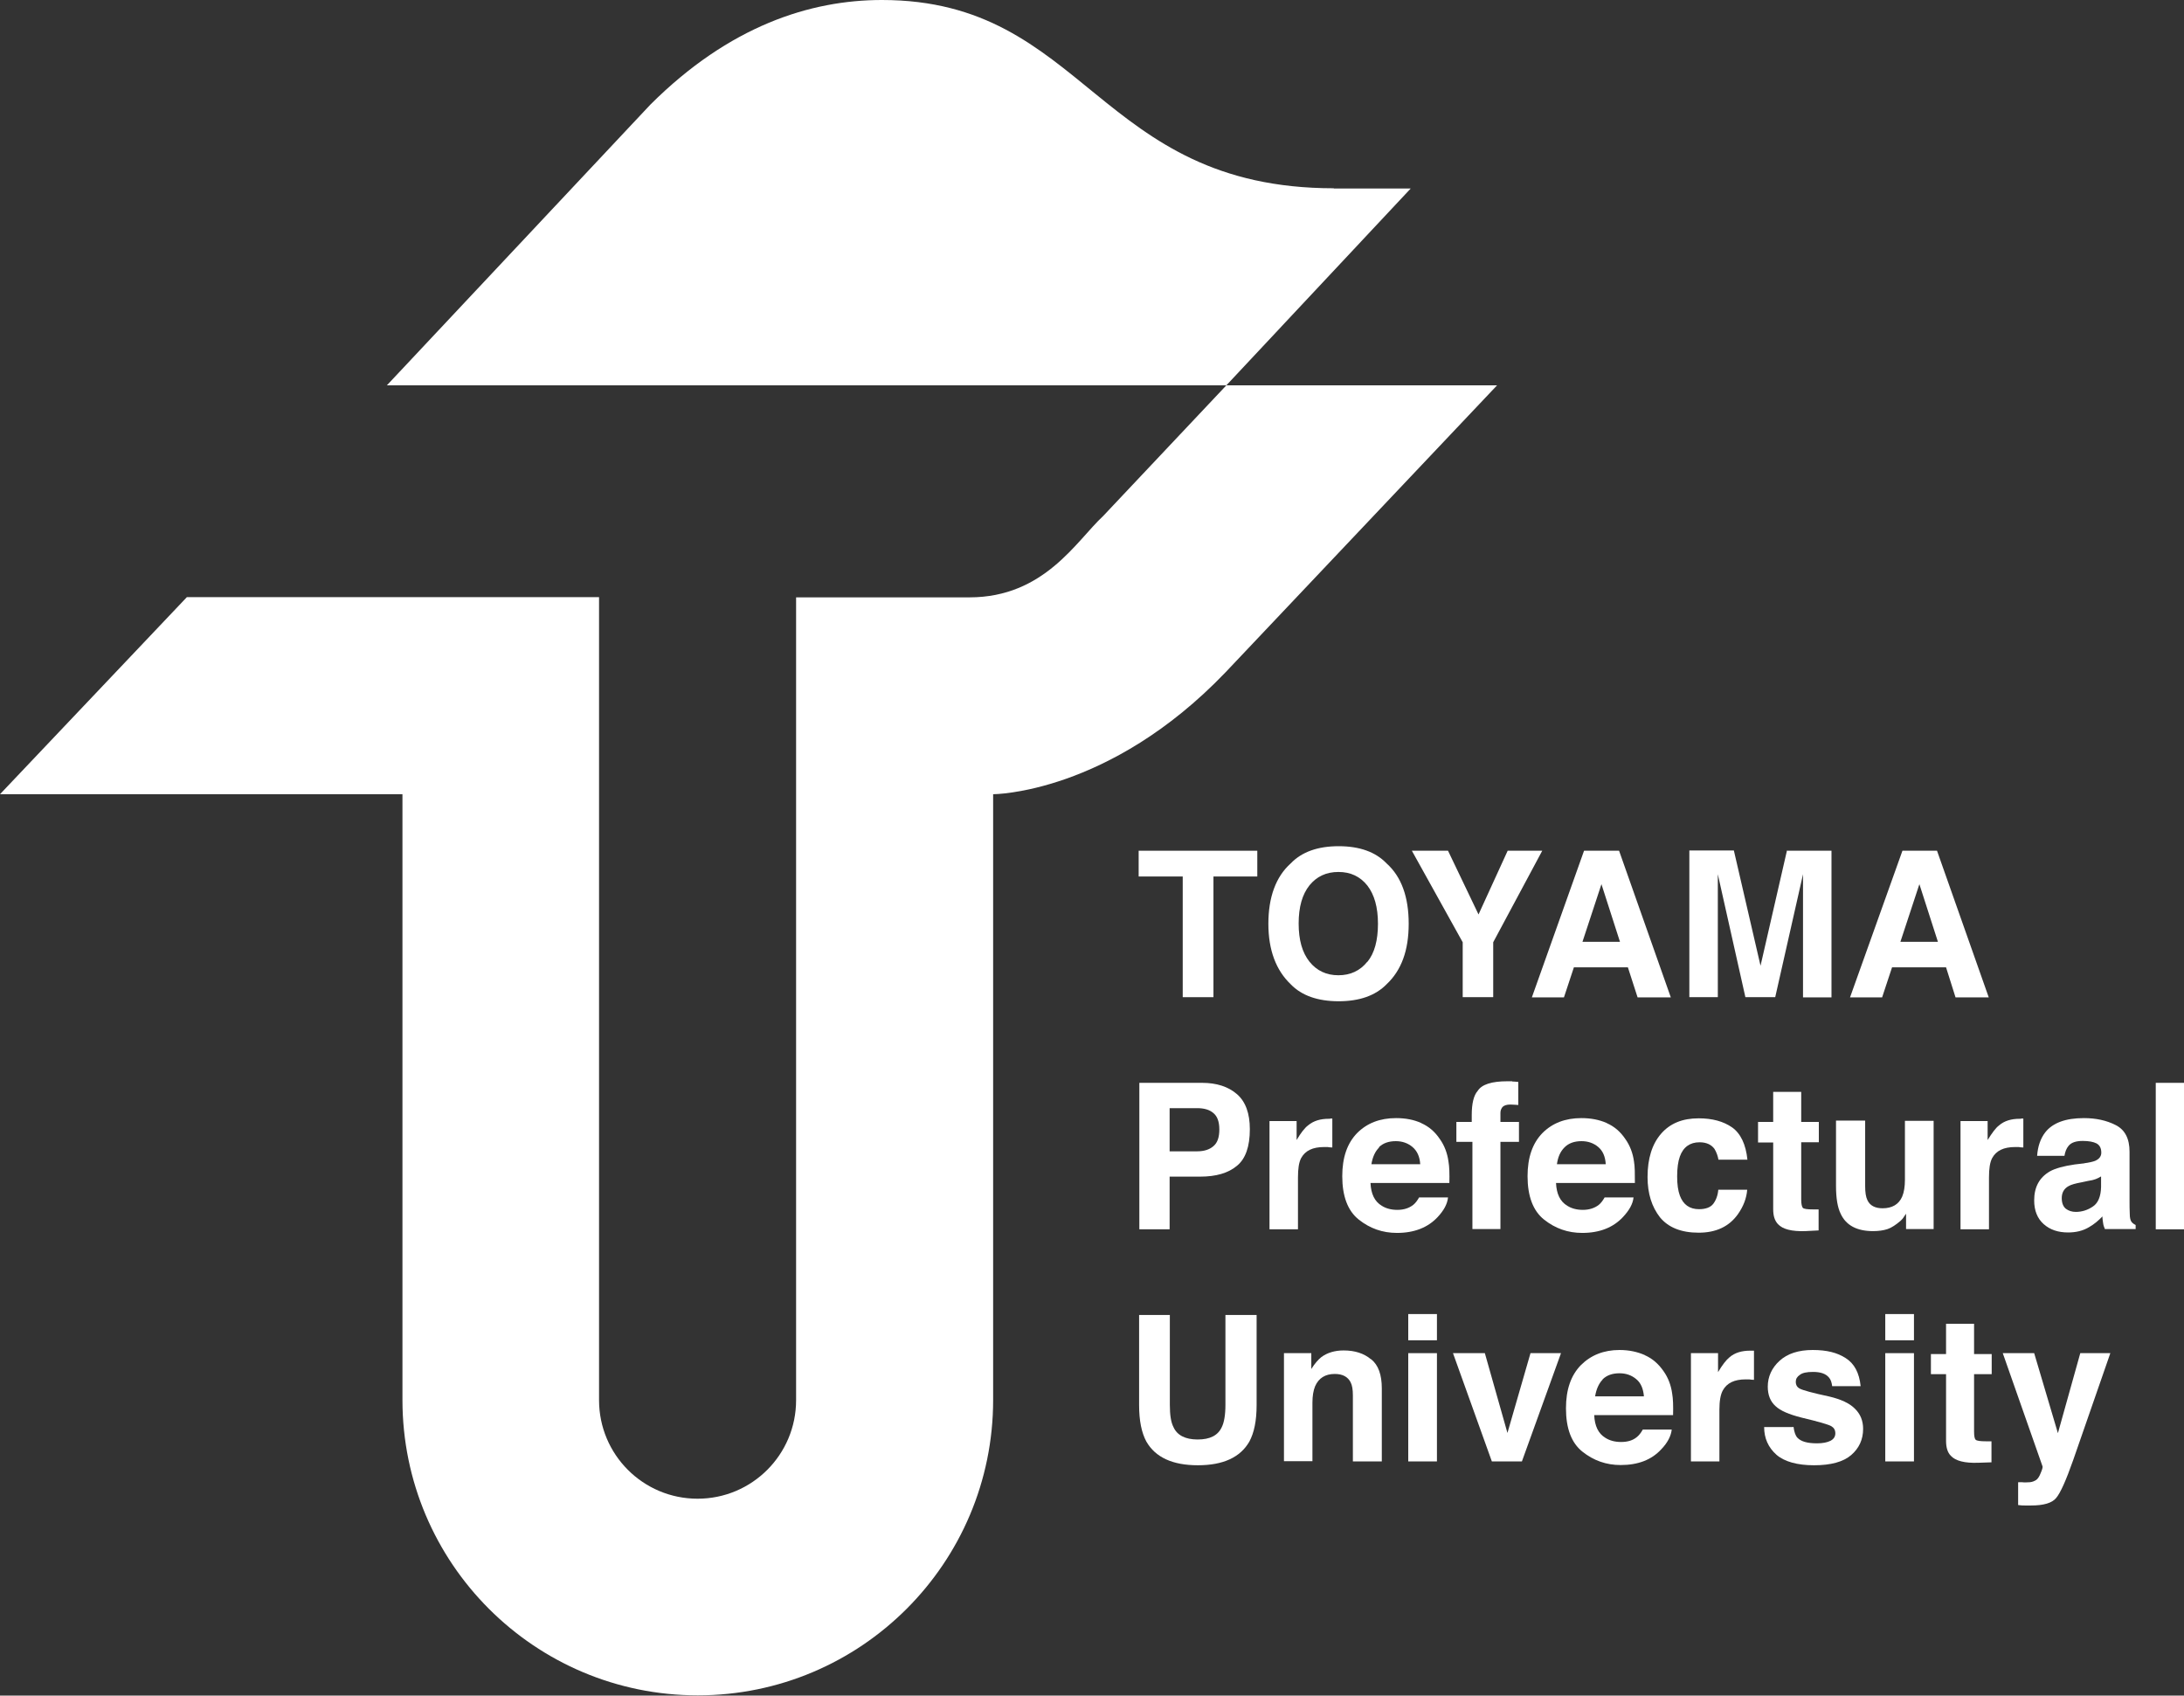 <?xml version="1.0" encoding="UTF-8"?><svg id="_レイヤー_2" xmlns="http://www.w3.org/2000/svg" viewBox="0 0 96.65 75.02"><rect x="0" y="0" width="96.65" height="75.02" fill="#333333" stroke="none"/><defs><style>.cls-1{fill:#fff;}</style></defs><g id="_レイヤー_1-2"><path class="cls-1" d="m54.27,17.05l-5.45,5.78c-1.18,1.09-2.6,3.6-5.92,3.6h-7.67v35.52c0,2.41-1.95,4.36-4.36,4.36s-4.36-1.95-4.36-4.36V26.42H8.27L0,35.14h17.81v26.8c0,7.22,5.85,13.07,13.07,13.07s13.07-5.85,13.07-13.07v-26.8s5.12,0,10.29-5.4l12.01-12.69h-11.98Z"/><path class="cls-1" d="m59.03,8.33c-10.48,0-10.96-8.33-20-8.33-3.17,0-6.75,1.14-10.25,4.63l-11.66,12.42h37.15l8.16-8.71h-3.41Z"/><polygon class="cls-1" points="55.64 37.64 55.64 38.78 53.7 38.78 53.7 44.12 52.34 44.12 52.34 38.78 50.39 38.78 50.39 37.64 55.64 37.64"/><path class="cls-1" d="m61.36,43.55c-.49.5-1.2.75-2.12.75s-1.64-.25-2.12-.75c-.65-.62-.99-1.51-.99-2.68s.33-2.08.99-2.67c.49-.51,1.2-.76,2.12-.76s1.63.25,2.12.76c.66.59.98,1.49.98,2.67s-.32,2.06-.98,2.68m-.85-.99c.32-.39.47-.96.47-1.69s-.16-1.29-.47-1.69c-.32-.4-.74-.6-1.28-.6s-.96.2-1.28.59c-.32.4-.48.96-.48,1.69s.16,1.29.48,1.69c.32.4.75.6,1.28.6s.96-.2,1.28-.6"/><polygon class="cls-1" points="66.72 37.64 68.25 37.64 66.08 41.69 66.08 44.12 64.73 44.12 64.73 41.69 62.48 37.64 64.08 37.64 65.43 40.46 66.72 37.64"/><path class="cls-1" d="m70.12,37.64h1.53l2.29,6.49h-1.47l-.43-1.33h-2.39l-.44,1.33h-1.42l2.31-6.49Zm-.09,4.03h1.66l-.82-2.55-.84,2.55Z"/><path class="cls-1" d="m79.1,37.64h1.95v6.49h-1.26v-4.39c0-.13,0-.31,0-.53,0-.23,0-.4,0-.53l-1.23,5.44h-1.32l-1.22-5.44c0,.13,0,.3,0,.53v4.91h-1.26v-6.49h1.97l1.18,5.1,1.17-5.1Z"/><path class="cls-1" d="m84.19,37.64h1.53l2.29,6.49h-1.47l-.42-1.33h-2.39l-.44,1.33h-1.42l2.32-6.49Zm-.09,4.03h1.66l-.82-2.55-.84,2.55Z"/><path class="cls-1" d="m54.74,51.58c-.38.32-.92.48-1.63.48h-1.35v2.33h-1.34v-6.48h2.78c.64,0,1.16.17,1.54.5.38.33.57.85.57,1.55,0,.77-.19,1.31-.57,1.62m-1.04-2.33c-.17-.15-.41-.22-.72-.22h-1.22v1.91h1.22c.31,0,.55-.08.72-.23.18-.15.26-.4.26-.74s-.09-.58-.26-.72"/><path class="cls-1" d="m58.85,49.49s.05,0,.11,0v1.28c-.08,0-.15-.01-.21-.02-.06,0-.11,0-.15,0-.51,0-.84.16-1.02.49-.1.19-.14.47-.14.86v2.29h-1.26v-4.79h1.2v.84c.19-.32.36-.54.51-.65.24-.2.54-.29.92-.29.02,0,.04,0,.06,0"/><path class="cls-1" d="m62.89,49.69c.34.15.61.38.83.71.2.28.33.62.38.99.04.22.05.54.04.95h-3.49c.02.48.18.82.5,1.01.19.12.42.18.69.18.29,0,.52-.08.7-.22.1-.08.18-.19.26-.33h1.28c-.03.29-.18.57-.46.87-.43.46-1.03.7-1.8.7-.64,0-1.2-.2-1.69-.59-.49-.39-.73-1.04-.73-1.92,0-.83.22-1.46.66-1.91.44-.44,1.01-.66,1.72-.66.42,0,.79.07,1.12.22m-1.87,1.08c-.18.18-.29.43-.34.74h2.16c-.02-.34-.14-.59-.34-.76-.2-.17-.45-.26-.74-.26-.32,0-.57.09-.75.27"/><path class="cls-1" d="m66.92,47.85c.07,0,.15.01.27.02v1.02c-.07,0-.19-.02-.35-.02-.17,0-.28.04-.35.11-.06.08-.09.16-.09.26v.4h.82v.88h-.82v3.86h-1.24v-3.86h-.71v-.88h.68v-.31c0-.51.09-.87.26-1.06.18-.29.62-.43,1.32-.43.08,0,.15,0,.21,0"/><path class="cls-1" d="m71.1,49.69c.34.15.61.38.83.71.2.28.33.62.38.99.04.22.04.54.04.95h-3.49c.02.48.18.82.5,1.01.19.12.42.18.69.18.28,0,.52-.08.7-.22.1-.08.18-.19.26-.33h1.28c-.03.29-.19.57-.47.87-.43.46-1.03.7-1.8.7-.64,0-1.2-.2-1.69-.59-.49-.39-.73-1.04-.73-1.92,0-.83.22-1.46.66-1.91.44-.44,1.01-.66,1.72-.66.42,0,.79.07,1.13.22m-1.88,1.08c-.18.18-.29.43-.33.74h2.16c-.02-.34-.13-.59-.33-.76-.2-.17-.45-.26-.74-.26-.32,0-.57.09-.75.27"/><path class="cls-1" d="m76.05,51.32c-.03-.18-.09-.34-.18-.49-.14-.19-.36-.29-.66-.29-.42,0-.72.21-.87.63-.08.22-.12.52-.12.88s.04.63.12.85c.15.4.43.6.85.6.29,0,.51-.08.63-.24.12-.16.2-.37.22-.62h1.28c-.03.38-.17.74-.41,1.08-.39.55-.97.82-1.74.82s-1.34-.23-1.71-.68c-.36-.46-.55-1.05-.55-1.78,0-.82.2-1.46.6-1.92.4-.46.95-.68,1.66-.68.6,0,1.09.13,1.48.4.38.27.61.75.68,1.43h-1.28Z"/><path class="cls-1" d="m77.8,50.54v-.9h.67v-1.33h1.24v1.33h.78v.9h-.78v2.53c0,.2.03.32.07.37.05.05.2.07.46.07.04,0,.08,0,.12,0,.04,0,.08,0,.12,0v.93l-.59.03c-.59.02-1-.08-1.21-.31-.14-.15-.21-.36-.21-.66v-2.95h-.67Z"/><path class="cls-1" d="m82.54,49.59v2.89c0,.27.03.48.1.62.11.24.34.36.67.36.42,0,.72-.17.87-.52.08-.19.12-.44.12-.74v-2.61h1.27v4.79h-1.22v-.68s-.04.06-.09.13c-.04.07-.1.14-.16.19-.2.17-.39.3-.57.36-.18.06-.4.09-.64.09-.71,0-1.19-.25-1.43-.76-.14-.28-.21-.69-.21-1.24v-2.89h1.28Z"/><path class="cls-1" d="m89.43,49.49s.05,0,.11,0v1.28c-.08,0-.15-.01-.21-.02-.06,0-.11,0-.15,0-.51,0-.84.16-1.02.49-.1.19-.14.47-.14.86v2.29h-1.26v-4.79h1.2v.84c.2-.32.36-.54.51-.65.23-.2.54-.29.91-.29.03,0,.04,0,.06,0"/><path class="cls-1" d="m92.22,51.47c.23-.03.4-.07.5-.11.18-.08.27-.2.27-.36,0-.2-.07-.33-.21-.41-.14-.07-.34-.11-.61-.11-.3,0-.51.07-.63.22-.09.11-.15.25-.18.44h-1.21c.03-.42.15-.77.36-1.04.33-.42.9-.63,1.71-.63.53,0,1,.1,1.41.31.41.21.61.6.61,1.18v2.2c0,.15,0,.34.01.55,0,.17.03.28.07.34s.11.11.19.15v.18h-1.36c-.04-.09-.07-.18-.08-.27-.01-.08-.03-.18-.03-.29-.17.18-.37.35-.6.48-.27.16-.58.23-.92.23-.44,0-.8-.12-1.08-.37-.28-.25-.42-.6-.42-1.05,0-.59.23-1.01.69-1.28.25-.14.62-.24,1.11-.31l.43-.05Zm.76.58c-.08.05-.16.09-.24.12-.08.03-.19.06-.34.08l-.28.06c-.27.05-.46.1-.58.17-.2.11-.3.29-.3.53,0,.21.06.37.18.47.12.09.27.14.44.14.27,0,.53-.08.76-.24.23-.15.35-.45.36-.86v-.47Z"/><rect class="cls-1" x="95.4" y="47.91" width="1.25" height="6.48"/><path class="cls-1" d="m50.39,58.18h1.38v3.98c0,.45.05.77.16.98.16.36.52.55,1.07.55s.9-.18,1.07-.55c.1-.2.16-.53.16-.98v-3.98h1.38v3.99c0,.69-.11,1.22-.32,1.61-.4.7-1.16,1.05-2.28,1.05s-1.88-.35-2.28-1.05c-.21-.39-.32-.92-.32-1.61v-3.99Z"/><path class="cls-1" d="m60.68,60.14c.32.26.47.69.47,1.29v3.23h-1.28v-2.92c0-.25-.03-.45-.1-.58-.12-.24-.35-.37-.7-.37-.42,0-.71.18-.87.54-.08.19-.12.44-.12.73v2.59h-1.26v-4.78h1.21v.7c.16-.25.31-.42.45-.53.26-.19.59-.29.98-.29.5,0,.9.13,1.21.39"/><path class="cls-1" d="m63.59,59.3h-1.27v-1.16h1.27v1.16Zm-1.27.57h1.27v4.79h-1.27v-4.79Z"/><polygon class="cls-1" points="67.73 59.87 69.08 59.87 67.35 64.66 66.02 64.66 64.3 59.87 65.71 59.87 66.71 63.4 67.73 59.87"/><path class="cls-1" d="m72.79,59.96c.34.15.61.39.83.71.2.28.33.62.38.99.04.22.05.54.04.95h-3.49c.02.48.18.82.5,1.01.19.12.42.18.69.18.29,0,.52-.07.7-.22.1-.08.18-.19.26-.33h1.28c-.03.28-.18.58-.46.87-.43.47-1.03.7-1.8.7-.64,0-1.2-.2-1.69-.59-.49-.39-.73-1.03-.73-1.92,0-.83.22-1.46.66-1.91.44-.44,1.01-.67,1.71-.67.42,0,.79.08,1.13.23m-1.88,1.08c-.17.18-.28.43-.33.74h2.16c-.03-.33-.13-.59-.34-.76-.2-.17-.45-.26-.74-.26-.32,0-.57.09-.75.27"/><path class="cls-1" d="m77.51,59.76s.05,0,.11,0v1.29c-.08,0-.15-.01-.21-.02-.06,0-.11,0-.15,0-.51,0-.84.16-1.02.49-.1.18-.15.47-.15.85v2.29h-1.26v-4.79h1.2v.84c.19-.32.36-.54.51-.66.23-.2.54-.29.91-.29.03,0,.04,0,.06,0"/><path class="cls-1" d="m79.37,63.13c.03.22.08.38.17.48.16.17.44.25.87.25.25,0,.45-.04.59-.11.14-.07.22-.18.22-.33s-.06-.25-.18-.32c-.12-.07-.56-.2-1.32-.38-.55-.14-.93-.3-1.15-.51-.22-.2-.34-.48-.34-.86,0-.44.18-.83.52-1.14.35-.32.84-.48,1.47-.48s1.09.12,1.46.36c.38.24.6.65.66,1.24h-1.26c-.02-.16-.06-.29-.14-.38-.14-.17-.37-.25-.71-.25-.27,0-.47.04-.58.13-.12.08-.18.18-.18.3,0,.15.06.25.18.31.13.07.56.19,1.31.35.5.12.88.29,1.12.53.25.24.37.54.37.9,0,.47-.18.86-.53,1.16-.35.3-.9.45-1.64.45s-1.32-.16-1.67-.47c-.36-.32-.54-.73-.54-1.22h1.27Z"/><path class="cls-1" d="m84.7,59.3h-1.27v-1.16h1.27v1.16Zm-1.27.57h1.27v4.79h-1.27v-4.79Z"/><path class="cls-1" d="m85.45,60.8v-.89h.67v-1.34h1.24v1.34h.78v.89h-.78v2.53c0,.2.02.32.07.37.05.05.21.07.46.07.04,0,.08,0,.12,0,.04,0,.09,0,.12,0v.93l-.59.02c-.59.02-1-.08-1.21-.31-.14-.14-.21-.36-.21-.66v-2.95h-.67Z"/><path class="cls-1" d="m89.32,65.58h.16c.13.02.24,0,.35,0,.11-.01.2-.05.28-.1.07-.05.14-.15.2-.31.07-.16.09-.25.08-.29l-1.76-5.01h1.39l1.05,3.54.99-3.54h1.33l-1.64,4.72c-.32.91-.57,1.47-.76,1.69-.18.22-.55.33-1.11.33-.11,0-.2,0-.27,0-.07,0-.17,0-.3-.02v-1Z"/></g></svg>
